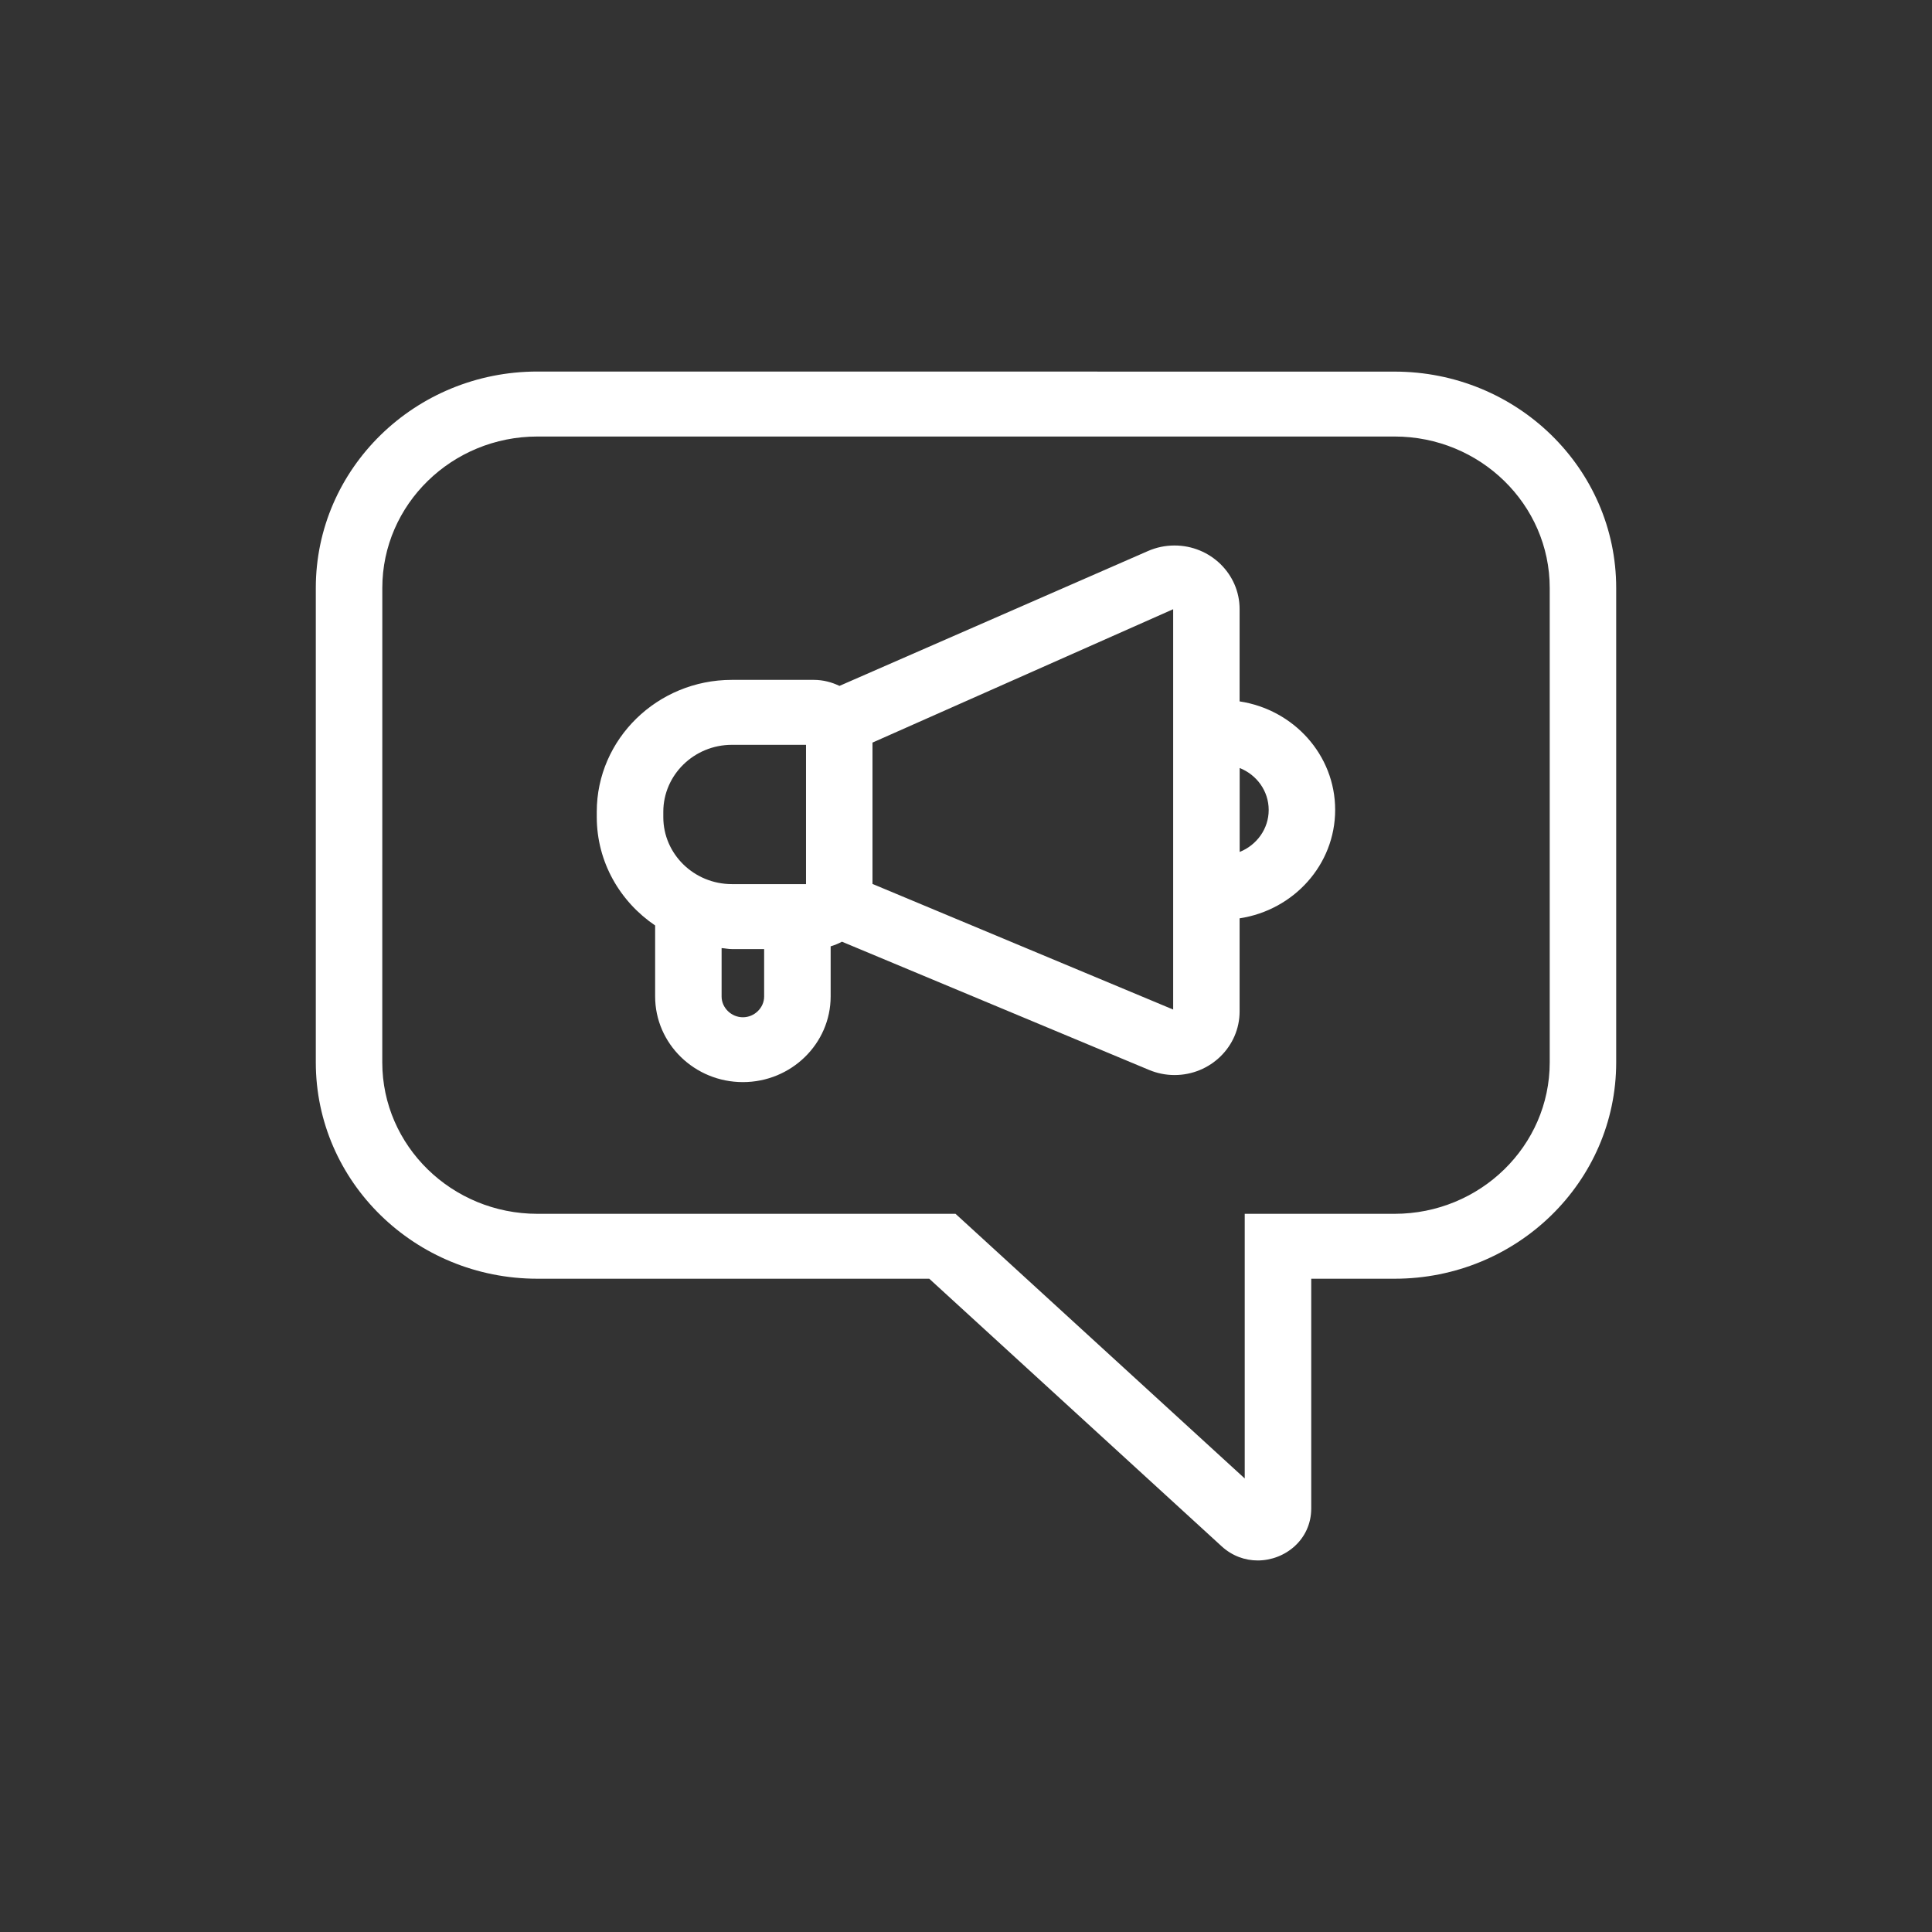 <svg width="52" height="52" viewBox="0 0 52 52" fill="none" xmlns="http://www.w3.org/2000/svg">
<rect x="0" y="0" width="52" height="52" fill="#333333" stroke="none"/>
<path d="M17.633 24.909V26.819C17.633 28.091 18.692 29.125 19.995 29.125C21.297 29.125 22.357 28.091 22.357 26.819V25.471C22.462 25.439 22.565 25.398 22.661 25.346L30.924 28.796C31.144 28.888 31.377 28.935 31.613 28.935C32.578 28.935 33.364 28.167 33.364 27.223V24.717C34.817 24.497 35.936 23.277 35.936 21.797C35.936 20.318 34.817 19.098 33.364 18.878V16.393C33.364 15.449 32.578 14.682 31.613 14.682C31.365 14.682 31.124 14.732 30.896 14.832L22.594 18.461C22.384 18.36 22.151 18.299 21.902 18.299H19.697C17.693 18.299 16.062 19.892 16.062 21.849V21.994C16.064 23.202 16.686 24.268 17.633 24.909ZM33.366 20.671C33.824 20.853 34.147 21.288 34.147 21.801C34.147 22.311 33.822 22.748 33.366 22.93V20.671ZM23.483 19.987L31.576 16.397V27.172L23.483 23.791V19.987ZM20.567 26.821C20.567 27.125 20.306 27.38 19.995 27.38C19.684 27.38 19.422 27.125 19.422 26.821V25.518C19.516 25.524 19.603 25.545 19.699 25.545H20.567L20.567 26.821ZM17.853 21.851C17.853 20.856 18.682 20.047 19.699 20.047H21.694V23.796H19.699C18.68 23.796 17.853 22.987 17.853 21.994V21.851Z" fill="white"/>
<path d="M14.465 34.417H25.011L32.882 41.62C33.169 41.882 33.514 42 33.851 42C34.588 42 35.292 41.439 35.292 40.6V34.417H37.536C40.829 34.417 43.5 31.809 43.5 28.594V15.825C43.5 12.61 40.829 10.002 37.536 10.002L14.464 10C11.171 10 8.5 12.608 8.5 15.825V28.594C8.5 31.809 11.171 34.417 14.465 34.417ZM10.29 15.825C10.29 13.577 12.162 11.749 14.465 11.749H37.536C39.838 11.749 41.711 13.577 41.711 15.825V28.595C41.711 30.842 39.838 32.67 37.536 32.67H33.502V39.793L25.718 32.67H14.464C12.162 32.67 10.289 30.842 10.289 28.595L10.29 15.825Z" fill="white"/>
</svg>
